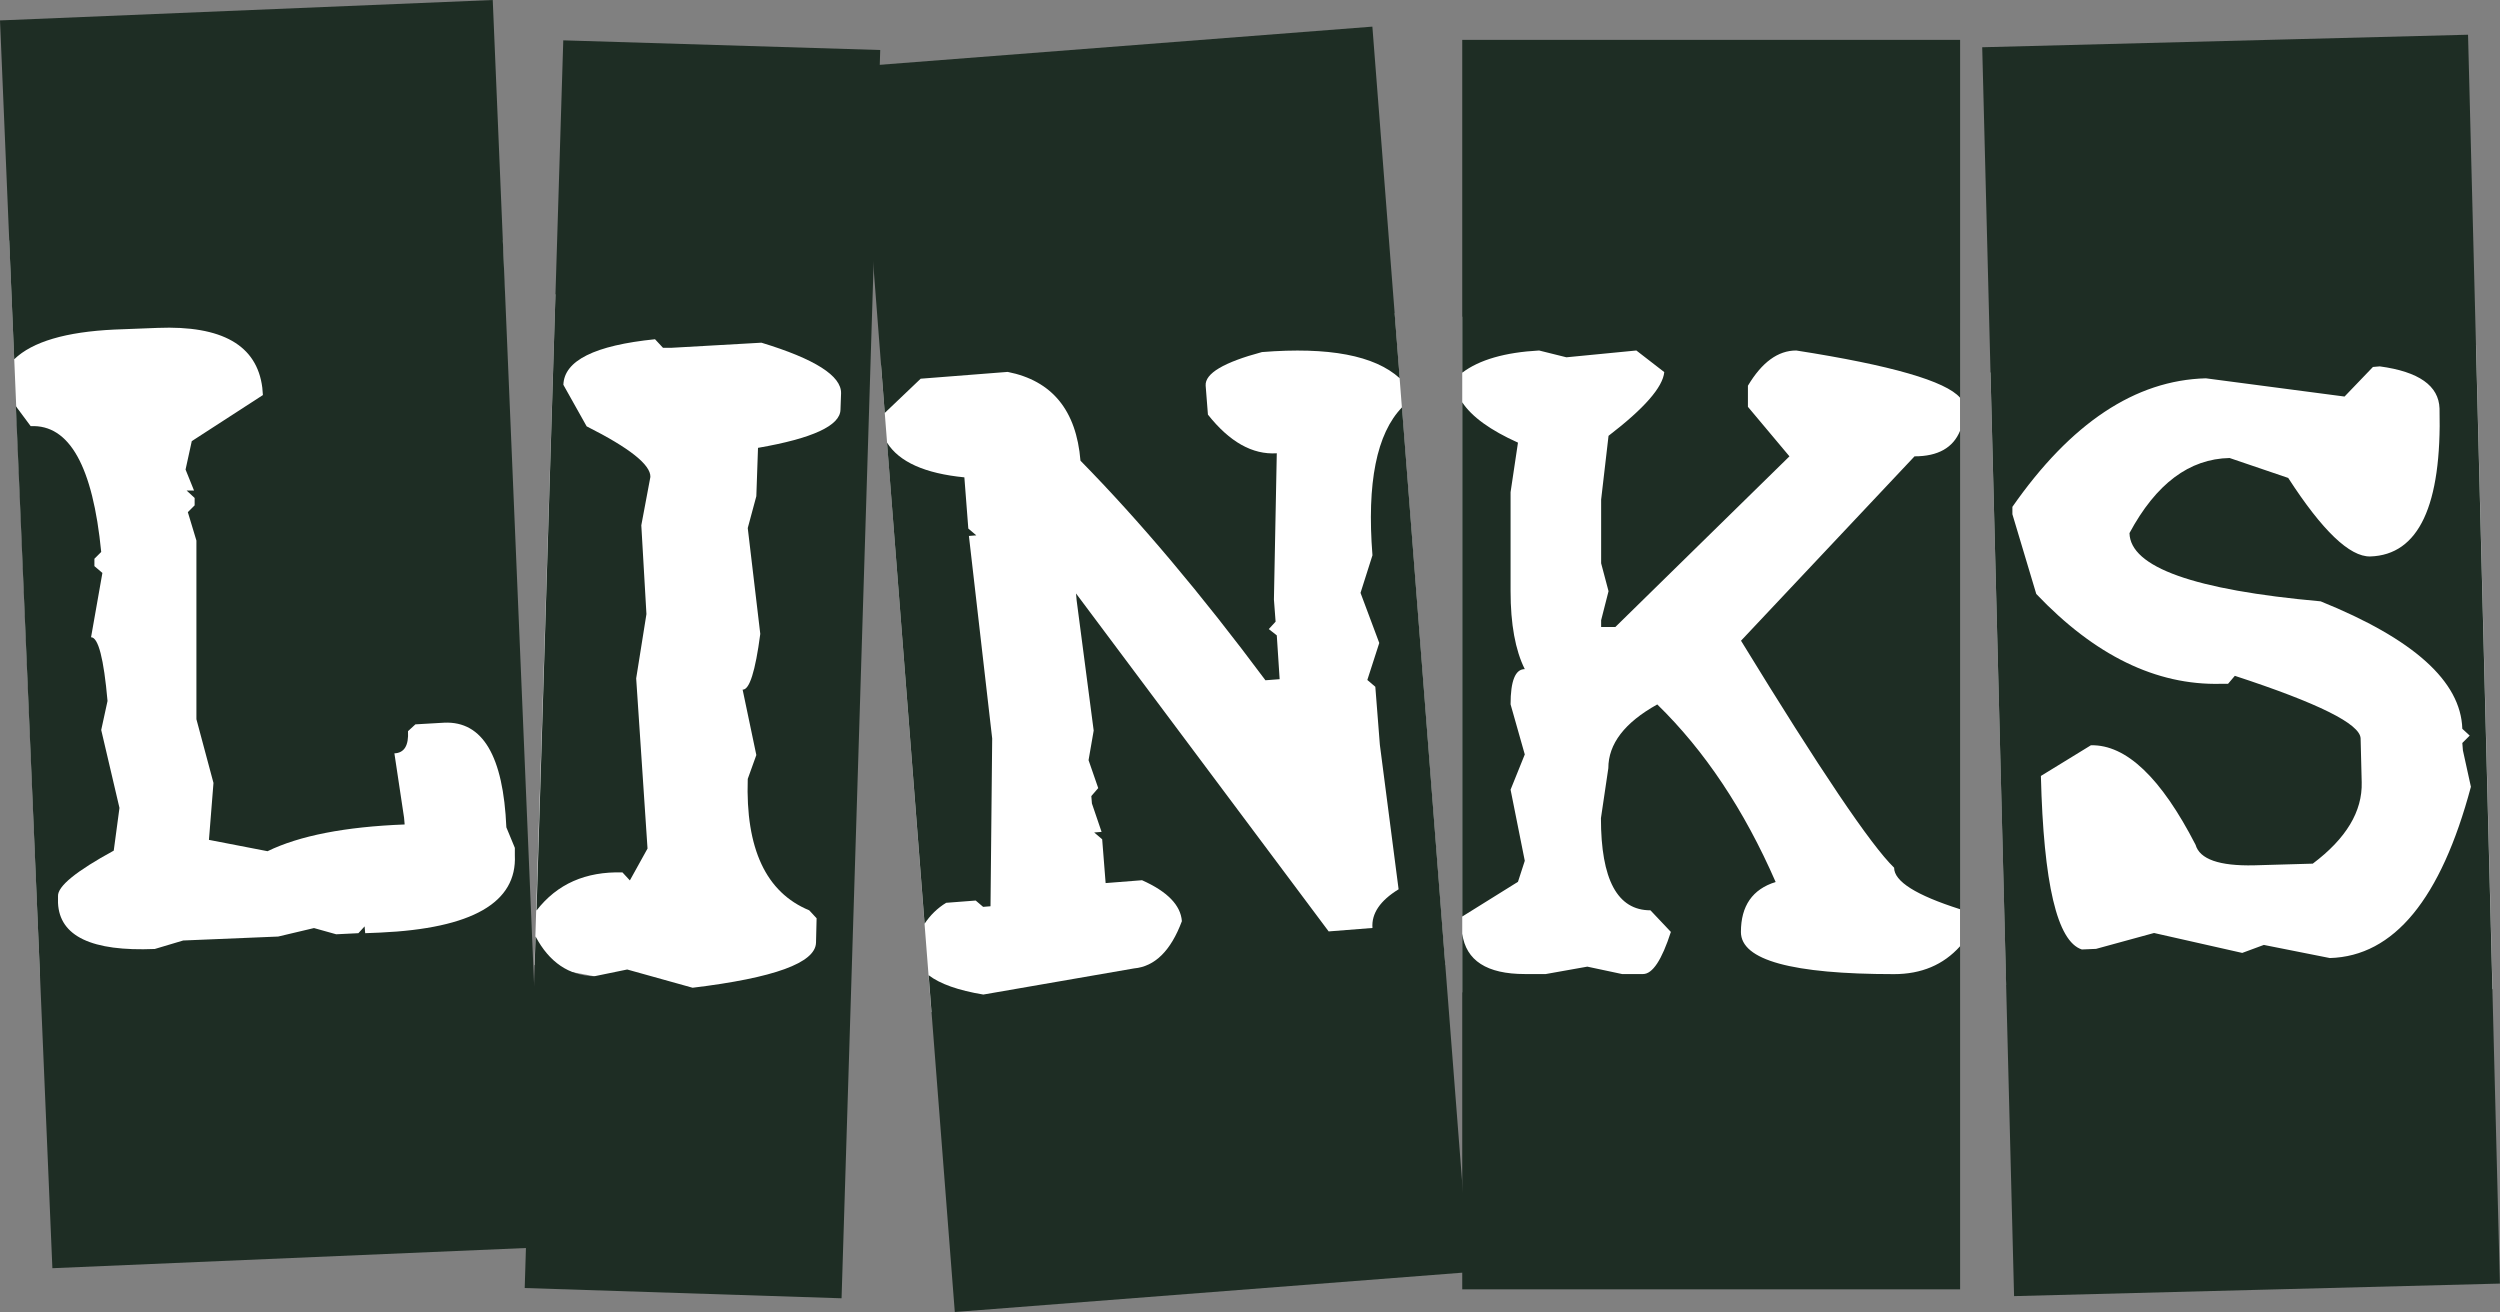 <svg viewBox="0 0 253.43 133" xmlns="http://www.w3.org/2000/svg"><rect x="0" y="0" width="253.43" height="133" fill="#808080" stroke="none"/><path d="m.94 24.36h50.03l2.21 75.47-49.12-.81zm55.37 5.47 31.57 4.32-2.72 69.49-30.98-5.81zm33 7.16 52.06-5.24 5.13 66.06-52.08 4.79zm58.92-4.89 50.46.67v68.61l-50.46-.78zm102.77 2.88-49.22 2.78 1.59 62.07 49.3.44z" fill="#fff"/><g fill="#1e2d24"><path d="m1.44 36.39-1.44-34.32 49.95-2.07 5.31 126.43-49.95 2.13-3.7-87.38 1.5 2.02c3.92-.19 6.3 4.06 7.15 12.75l-.69.69v.75l.81.69-1.15 6.52c.73 0 1.29 2.15 1.67 6.46l-.64 2.94 1.85 7.9-.58 4.33c-3.81 2.08-5.69 3.61-5.65 4.61v.69c.15 3.38 3.42 4.94 9.81 4.67l2.88-.86 9.63-.4 3.63-.86 2.25.63 2.25-.11.63-.69.06.69 1.5-.06c9.34-.42 13.9-3.04 13.67-7.84v-.75l-.86-2.08c-.31-7.23-2.4-10.77-6.28-10.61l-2.94.17-.75.69c.08 1.46-.38 2.21-1.38 2.25l.98 6.52.06.69c-6.04.23-10.67 1.14-13.9 2.71l-5.94-1.15.46-5.77-1.73-6.46v-18.11l-.87-2.88.69-.69v-.75l-.81-.75h.75l-.86-2.13.63-2.88 7.21-4.67-.06-.75c-.54-4.3-4.08-6.32-10.61-6.06l-4.38.17c-4.92.23-8.31 1.23-10.15 3z"/><path d="m54.39 92.28 2.71-88.19 32.13.98-3.92 126.54-32.12-1.04 1.1-35.64c1.39 2.62 3.37 3.96 5.94 4.04l3.35-.69 6.63 1.85c8.27-1 12.44-2.52 12.51-4.56l.06-2.48-.75-.81c-4.38-1.81-6.46-6.25-6.23-13.32l.87-2.42-1.39-6.63c.69.04 1.29-1.85 1.79-5.65l-1.27-10.73.87-3.23.17-4.9c5.54-.96 8.32-2.25 8.36-3.86l.06-1.67c.04-1.77-2.65-3.48-8.07-5.13l-9.17.52h-.81l-.81-.87c-6.11.62-9.21 2.16-9.29 4.62l2.36 4.21c4.35 2.19 6.5 3.9 6.46 5.13l-.92 4.9.52 9-1.04 6.52 1.15 17.25-1.79 3.23-.75-.81c-3.73-.11-6.63 1.17-8.71 3.86z"/><path d="m89.69 41.87-2.71-35.13 52.14-4.04 2.77 35.64c-2.54-2.31-7.19-3.19-13.96-2.65-3.88 1.04-5.79 2.17-5.71 3.4l.23 2.94c2.19 2.77 4.52 4.08 6.98 3.92l-.29 14.82.17 2.25-.69.75.81.64.29 4.44-1.44.11c-6.5-8.73-12.75-16.15-18.75-22.26-.42-5.11-2.88-8.11-7.38-9l-8.82.69-3.63 3.46zm4.04 51.79-3.81-48.79c1.23 1.96 3.85 3.13 7.84 3.52l.4 5.19.81.69-.75.06 2.36 20.53-.17 17.01-.75.06-.75-.64-3 .23c-.88.54-1.61 1.25-2.19 2.13zm48.39-52.37 6.81 87.67-52.14 4.04-2.65-34.14c1.15.88 3 1.54 5.54 1.96l15.28-2.65c2.11-.19 3.73-1.79 4.85-4.79-.12-1.61-1.46-3-4.04-4.15l-3.69.29-.35-4.44-.81-.69.75-.06-.98-2.88-.06-.75.7-.81-.98-2.83.52-3-1.73-13.21-.06-.69 25.61 34.26 4.44-.35c-.11-1.46.77-2.77 2.65-3.92l-1.9-14.65-.46-5.88-.81-.69 1.21-3.75-1.9-5.08 1.21-3.81c-.58-7.34.42-12.34 3-15z"/><path d="m148.23 37.78v-33.74h50.47v36.28c-1.46-1.69-7-3.29-16.61-4.79-1.85 0-3.48 1.19-4.9 3.57v2.14l4.21 5.02-17.65 17.3h-1.44v-.69l.75-2.94-.75-2.83v-6.46l.75-6.46c3.61-2.77 5.5-4.92 5.65-6.46l-2.83-2.19-7.09.69-2.77-.69c-3.46.19-6.06.94-7.79 2.25zm0 55.14v-52.14c.96 1.46 2.84 2.83 5.65 4.09l-.75 5.02v10.04c0 3.34.48 5.98 1.44 7.9-.96 0-1.44 1.19-1.44 3.57l1.44 5.08-1.44 3.57 1.44 7.21-.69 2.13-5.65 3.52zm50.47 3v34.78h-50.47v-36.05c.38 2.73 2.5 4.09 6.34 4.09h2.13l4.21-.75 3.52.75h2.13c.96 0 1.9-1.42 2.82-4.27l-2.07-2.19c-3.35 0-5.02-3.11-5.02-9.34l.75-5.07c0-2.46 1.65-4.62 4.96-6.46 4.81 4.69 8.81 10.69 12 18-2.35.73-3.52 2.42-3.52 5.07 0 2.85 5.17 4.27 15.52 4.27 2.77 0 5-.94 6.69-2.82zm0-52.25v48.5c-4.46-1.42-6.69-2.82-6.69-4.21-2.35-2.27-7.52-9.94-15.52-23.01l17.59-18.69c2.38 0 3.92-.87 4.62-2.6zm5.47 87.72-3.23-126.6 49.25-1.27 3.23 126.6-49.26 1.27zm33.51-91.19-14.07-1.85c-7.15.19-13.69 4.54-19.61 13.03v.75l2.42 8.08c5.92 6.23 12.15 9.27 18.69 9.11h.75l.69-.81c8.46 2.77 12.71 4.88 12.75 6.35l.11 4.44c.08 2.96-1.58 5.71-4.96 8.25l-5.94.17c-3.54.08-5.52-.62-5.94-2.08-3.5-6.81-7.04-10.17-10.61-10.09l-5.07 3.11c.27 10.92 1.65 16.78 4.15 17.59l1.44-.06 5.88-1.61 8.94 2.02 2.19-.81 6.69 1.33c6.5-.19 11.26-5.98 14.3-17.36l-.81-3.69-.06-.75.75-.75-.75-.69c-.15-4.81-4.94-9.11-14.36-12.92-12.84-1.15-19.3-3.46-19.38-6.92 2.69-5 6.07-7.53 10.15-7.61l5.94 2.02c3.46 5.35 6.23 8 8.31 7.96 4.92-.15 7.27-5.15 7.03-15-.08-2.31-2.09-3.73-6.06-4.27l-.69.06-2.88 3z"/></g></svg>